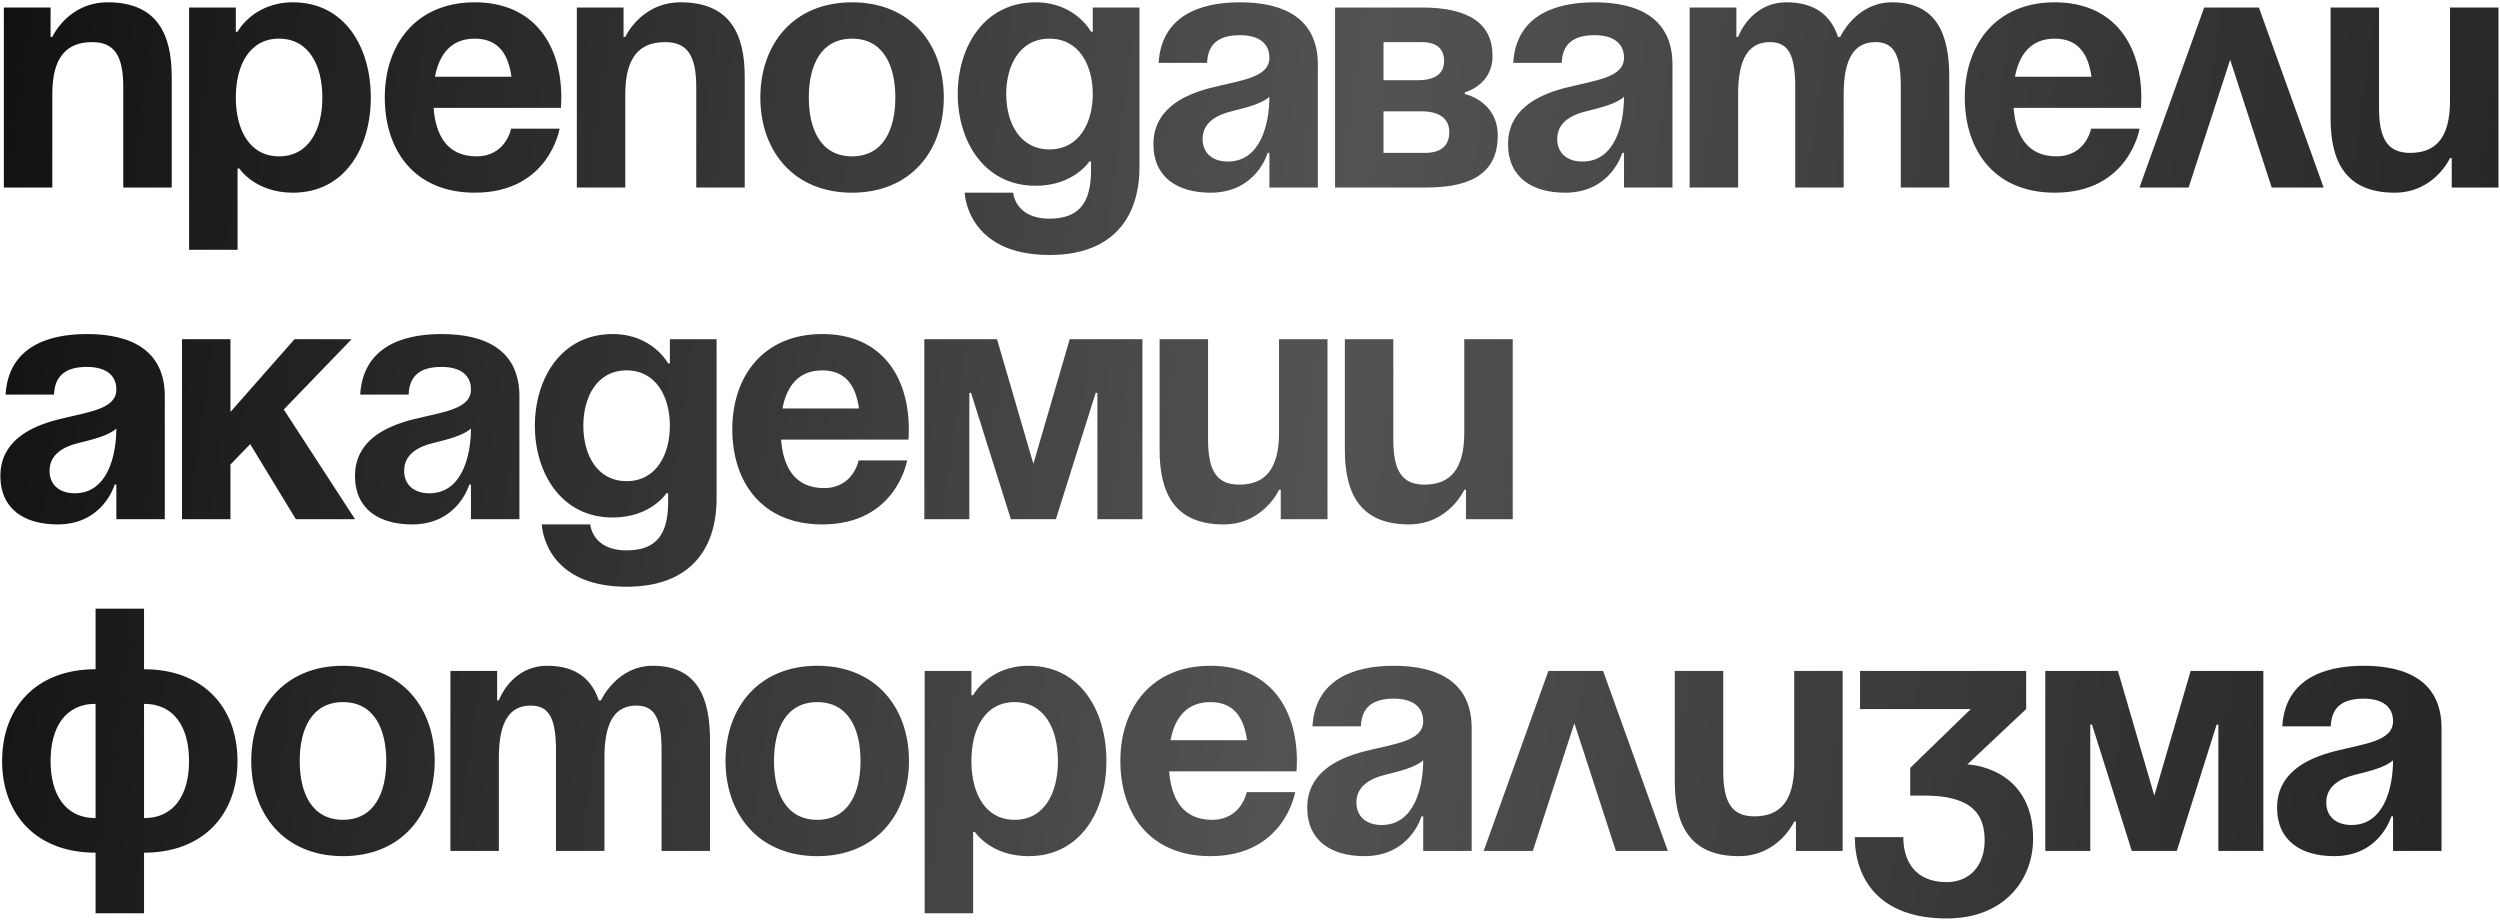 <?xml version="1.0" encoding="UTF-8"?> <svg xmlns="http://www.w3.org/2000/svg" width="520" height="192" viewBox="0 0 520 192" fill="none"> <path d="M0.8 39V1.56H10.52V7.68H10.88C10.88 7.68 14.12 0.48 22.4 0.48C32.84 0.48 35.72 7.32 35.72 15.96V39H25.64V18.12C25.64 11.64 23.84 8.76 19.16 8.76C13.76 8.76 10.88 12 10.88 19.56V39H0.8ZM39.331 51.96V1.56H49.051V6.6H49.411C49.411 6.6 52.651 0.48 60.931 0.48C71.731 0.48 77.131 9.84 77.131 20.28C77.131 30.72 71.731 40.08 60.931 40.08C53.011 40.08 49.771 35.04 49.771 35.04H49.411V51.96H39.331ZM49.051 20.28C49.051 27.048 51.931 32.52 58.051 32.52C64.171 32.52 67.051 27.048 67.051 20.28C67.051 13.512 64.171 8.04 58.051 8.04C51.931 8.04 49.051 13.512 49.051 20.28ZM80.034 20.28C80.034 9.336 86.442 0.48 98.754 0.48C111.066 0.48 116.754 9.336 116.754 20.28C116.754 21.144 116.682 22.44 116.682 22.44H90.186C90.618 28.2 93.066 32.52 99.114 32.52C105.234 32.52 106.314 26.76 106.314 26.76H116.394C116.394 26.76 114.234 40.08 98.754 40.08C86.154 40.08 80.034 31.224 80.034 20.28ZM98.754 8.04C93.786 8.04 91.338 11.352 90.474 15.96H106.386C105.738 11.352 103.722 8.04 98.754 8.04ZM119.98 39V1.56H129.7V7.68H130.06C130.06 7.68 133.3 0.48 141.58 0.48C152.02 0.48 154.9 7.32 154.9 15.96V39H144.82V18.12C144.82 11.64 143.02 8.76 138.34 8.76C132.94 8.76 130.06 12 130.06 19.56V39H119.98ZM168.231 20.28C168.231 27.048 170.823 32.52 177.231 32.52C183.639 32.52 186.231 27.048 186.231 20.28C186.231 13.512 183.639 8.04 177.231 8.04C170.823 8.04 168.231 13.512 168.231 20.28ZM158.151 20.28C158.151 9.336 164.919 0.48 177.231 0.48C189.543 0.48 196.311 9.336 196.311 20.28C196.311 31.224 189.543 40.08 177.231 40.08C164.919 40.08 158.151 31.224 158.151 20.28ZM237.013 1.56V34.68C237.013 45.48 231.253 53.04 218.293 53.04C201.013 53.04 200.653 40.08 200.653 40.08H210.733C210.733 40.08 211.093 45.48 218.293 45.48C224.701 45.48 226.933 41.88 226.933 35.4V33.6H226.573C226.573 33.6 223.333 38.64 215.413 38.64C204.613 38.64 199.213 29.28 199.213 19.56C199.213 9.84 204.613 0.48 215.413 0.48C223.693 0.48 226.933 6.6 226.933 6.6H227.293V1.56H237.013ZM227.293 19.56C227.293 13.512 224.413 8.04 218.293 8.04C212.173 8.04 209.293 13.512 209.293 19.56C209.293 25.608 212.173 31.08 218.293 31.08C224.413 31.08 227.293 25.608 227.293 19.56ZM251.076 13.08H240.996C241.572 3.504 249.276 0.48 257.916 0.48C266.916 0.48 274.116 3.72 274.116 13.44V39H264.036V31.8H263.676C263.676 31.8 261.372 40.08 251.796 40.08C244.956 40.08 239.916 36.912 239.916 30C239.916 23.016 245.676 19.848 251.868 18.264C258.132 16.68 264.036 16.176 264.036 12C264.036 9.048 261.876 7.32 257.916 7.32C253.596 7.32 251.22 9.048 251.076 13.08ZM264.036 20.136C262.38 21.648 258.996 22.44 256.116 23.16C252.876 23.952 250.14 25.608 250.14 28.92C250.14 31.8 252.156 33.6 255.396 33.6C262.236 33.6 264.036 25.68 264.036 20.136ZM277.691 39V1.56H295.691C305.411 1.56 310.451 4.8 310.451 11.64C310.451 17.76 304.691 19.2 304.691 19.2V19.56C304.691 19.56 311.531 21 311.531 28.2C311.531 35.4 306.851 39 296.771 39H277.691ZM295.691 23.16H287.771V31.8H296.411C299.651 31.8 301.451 30.36 301.451 27.48C301.451 24.6 299.291 23.16 295.691 23.16ZM287.771 16.68H294.971C298.571 16.68 300.371 15.24 300.371 12.72C300.371 10.2 298.931 8.76 295.691 8.76H287.771V16.68ZM324.834 13.08H314.754C315.33 3.504 323.034 0.48 331.674 0.48C340.674 0.48 347.874 3.72 347.874 13.44V39H337.794V31.8H337.434C337.434 31.8 335.13 40.08 325.554 40.08C318.714 40.08 313.674 36.912 313.674 30C313.674 23.016 319.434 19.848 325.626 18.264C331.89 16.68 337.794 16.176 337.794 12C337.794 9.048 335.634 7.32 331.674 7.32C327.354 7.32 324.978 9.048 324.834 13.08ZM337.794 20.136C336.138 21.648 332.754 22.44 329.874 23.16C326.634 23.952 323.898 25.608 323.898 28.92C323.898 31.8 325.914 33.6 329.154 33.6C335.994 33.6 337.794 25.68 337.794 20.136ZM373.408 39V18.12C373.408 11.64 372.112 8.76 368.152 8.76C363.832 8.76 361.528 12 361.528 19.56V39H351.448V1.56H361.168V7.68H361.528C361.528 7.68 364.048 0.48 371.608 0.48C377.656 0.48 380.896 3.36 382.336 7.752L382.408 7.68H382.768C382.768 7.68 386.008 0.48 393.568 0.48C402.928 0.48 405.448 7.32 405.448 15.96V39H395.368V18.12C395.368 11.64 394.072 8.76 390.112 8.76C385.792 8.76 383.488 12 383.488 19.56V39H373.408ZM408.674 20.28C408.674 9.336 415.082 0.48 427.394 0.48C439.706 0.48 445.394 9.336 445.394 20.28C445.394 21.144 445.322 22.44 445.322 22.44H418.826C419.258 28.2 421.706 32.52 427.754 32.52C433.874 32.52 434.954 26.76 434.954 26.76H445.034C445.034 26.76 442.874 40.08 427.394 40.08C414.794 40.08 408.674 31.224 408.674 20.28ZM427.394 8.04C422.426 8.04 419.978 11.352 419.114 15.96H435.026C434.378 11.352 432.362 8.04 427.394 8.04ZM445.009 39L458.473 1.56H469.849L483.313 39H472.513L463.873 12.432L455.233 39H445.009ZM519.681 1.56V39H509.961V32.88H509.601C509.601 32.88 506.361 40.08 498.081 40.08C487.641 40.08 484.761 33.24 484.761 24.6V1.56H494.841V22.44C494.841 28.92 496.641 31.8 501.321 31.8C506.721 31.8 509.601 28.56 509.601 21V1.56H519.681ZM11.24 82.08H1.16C1.736 72.504 9.44 69.48 18.08 69.48C27.08 69.48 34.28 72.72 34.28 82.44V108H24.2V100.8H23.84C23.84 100.8 21.536 109.08 11.96 109.08C5.12 109.08 0.08 105.912 0.08 99C0.08 92.016 5.84 88.848 12.032 87.264C18.296 85.68 24.2 85.176 24.2 81C24.2 78.048 22.04 76.32 18.08 76.32C13.76 76.32 11.384 78.048 11.24 82.08ZM24.2 89.136C22.544 90.648 19.16 91.44 16.28 92.16C13.04 92.952 10.304 94.608 10.304 97.92C10.304 100.8 12.32 102.6 15.56 102.6C22.4 102.6 24.2 94.68 24.2 89.136ZM37.855 108V70.56H47.935V85.68L61.255 70.56H73.135L59.023 85.176L73.855 108H61.543L52.039 92.376L47.935 96.624V108H37.855ZM84.998 82.08H74.918C75.494 72.504 83.198 69.48 91.838 69.48C100.838 69.48 108.038 72.72 108.038 82.44V108H97.958V100.8H97.598C97.598 100.8 95.294 109.08 85.718 109.08C78.878 109.08 73.838 105.912 73.838 99C73.838 92.016 79.598 88.848 85.79 87.264C92.054 85.68 97.958 85.176 97.958 81C97.958 78.048 95.798 76.32 91.838 76.32C87.518 76.32 85.142 78.048 84.998 82.08ZM97.958 89.136C96.302 90.648 92.918 91.44 90.038 92.16C86.798 92.952 84.062 94.608 84.062 97.92C84.062 100.8 86.078 102.6 89.318 102.6C96.158 102.6 97.958 94.68 97.958 89.136ZM149.053 70.56V103.68C149.053 114.48 143.293 122.04 130.333 122.04C113.053 122.04 112.693 109.08 112.693 109.08H122.773C122.773 109.08 123.133 114.48 130.333 114.48C136.741 114.48 138.973 110.88 138.973 104.4V102.6H138.613C138.613 102.6 135.373 107.64 127.453 107.64C116.653 107.64 111.253 98.28 111.253 88.56C111.253 78.84 116.653 69.48 127.453 69.48C135.733 69.48 138.973 75.6 138.973 75.6H139.333V70.56H149.053ZM139.333 88.56C139.333 82.512 136.453 77.04 130.333 77.04C124.213 77.04 121.333 82.512 121.333 88.56C121.333 94.608 124.213 100.08 130.333 100.08C136.453 100.08 139.333 94.608 139.333 88.56ZM152.315 89.28C152.315 78.336 158.723 69.48 171.035 69.48C183.347 69.48 189.035 78.336 189.035 89.28C189.035 90.144 188.963 91.44 188.963 91.44H162.467C162.899 97.2 165.347 101.52 171.395 101.52C177.515 101.52 178.595 95.76 178.595 95.76H188.675C188.675 95.76 186.515 109.08 171.035 109.08C158.435 109.08 152.315 100.224 152.315 89.28ZM171.035 77.04C166.067 77.04 163.619 80.352 162.755 84.96H178.667C178.019 80.352 176.003 77.04 171.035 77.04ZM237.621 70.56V108H228.261V81.72H227.901L219.621 108H210.261L201.981 81.72H201.621V108H192.261V70.56H207.381L214.941 96.48L222.501 70.56H237.621ZM276.118 70.56V108H266.398V101.88H266.038C266.038 101.88 262.798 109.08 254.518 109.08C244.078 109.08 241.198 102.24 241.198 93.6V70.56H251.278V91.44C251.278 97.92 253.078 100.8 257.758 100.8C263.158 100.8 266.038 97.56 266.038 90V70.56H276.118ZM314.65 70.56V108H304.93V101.88H304.57C304.57 101.88 301.33 109.08 293.05 109.08C282.61 109.08 279.73 102.24 279.73 93.6V70.56H289.81V91.44C289.81 97.92 291.61 100.8 296.29 100.8C301.69 100.8 304.57 97.56 304.57 90V70.56H314.65ZM29.96 177.36V189.96H19.88V177.36C7.568 177.36 0.44 169.44 0.44 158.28C0.44 147.12 7.568 139.2 19.88 139.2V126.6H29.96V139.2C42.272 139.2 49.4 147.12 49.4 158.28C49.4 169.44 42.272 177.36 29.96 177.36ZM19.88 170.16V146.4C13.472 146.4 10.52 151.44 10.52 158.28C10.52 165.12 13.472 170.16 19.88 170.16ZM39.32 158.28C39.32 151.44 36.368 146.4 29.96 146.4V170.16C36.368 170.16 39.32 165.12 39.32 158.28ZM62.34 158.28C62.34 165.048 64.932 170.52 71.34 170.52C77.748 170.52 80.34 165.048 80.34 158.28C80.34 151.512 77.748 146.04 71.34 146.04C64.932 146.04 62.34 151.512 62.34 158.28ZM52.26 158.28C52.26 147.336 59.028 138.48 71.34 138.48C83.652 138.48 90.42 147.336 90.42 158.28C90.42 169.224 83.652 178.08 71.34 178.08C59.028 178.08 52.26 169.224 52.26 158.28ZM115.643 177V156.12C115.643 149.64 114.347 146.76 110.387 146.76C106.067 146.76 103.763 150 103.763 157.56V177H93.683V139.56H103.403V145.68H103.763C103.763 145.68 106.283 138.48 113.843 138.48C119.891 138.48 123.131 141.36 124.571 145.752L124.643 145.68H125.003C125.003 145.68 128.243 138.48 135.803 138.48C145.163 138.48 147.683 145.32 147.683 153.96V177H137.603V156.12C137.603 149.64 136.307 146.76 132.347 146.76C128.027 146.76 125.723 150 125.723 157.56V177H115.643ZM160.989 158.28C160.989 165.048 163.581 170.52 169.989 170.52C176.397 170.52 178.989 165.048 178.989 158.28C178.989 151.512 176.397 146.04 169.989 146.04C163.581 146.04 160.989 151.512 160.989 158.28ZM150.909 158.28C150.909 147.336 157.677 138.48 169.989 138.48C182.301 138.48 189.069 147.336 189.069 158.28C189.069 169.224 182.301 178.08 169.989 178.08C157.677 178.08 150.909 169.224 150.909 158.28ZM192.331 189.96V139.56H202.051V144.6H202.411C202.411 144.6 205.651 138.48 213.931 138.48C224.731 138.48 230.131 147.84 230.131 158.28C230.131 168.72 224.731 178.08 213.931 178.08C206.011 178.08 202.771 173.04 202.771 173.04H202.411V189.96H192.331ZM202.051 158.28C202.051 165.048 204.931 170.52 211.051 170.52C217.171 170.52 220.051 165.048 220.051 158.28C220.051 151.512 217.171 146.04 211.051 146.04C204.931 146.04 202.051 151.512 202.051 158.28ZM233.034 158.28C233.034 147.336 239.442 138.48 251.754 138.48C264.066 138.48 269.754 147.336 269.754 158.28C269.754 159.144 269.682 160.44 269.682 160.44H243.186C243.618 166.2 246.066 170.52 252.114 170.52C258.234 170.52 259.314 164.76 259.314 164.76H269.394C269.394 164.76 267.234 178.08 251.754 178.08C239.154 178.08 233.034 169.224 233.034 158.28ZM251.754 146.04C246.786 146.04 244.338 149.352 243.474 153.96H259.386C258.738 149.352 256.722 146.04 251.754 146.04ZM283.068 151.08H272.988C273.564 141.504 281.268 138.48 289.908 138.48C298.908 138.48 306.108 141.72 306.108 151.44V177H296.028V169.8H295.668C295.668 169.8 293.364 178.08 283.788 178.08C276.948 178.08 271.908 174.912 271.908 168C271.908 161.016 277.668 157.848 283.86 156.264C290.124 154.68 296.028 154.176 296.028 150C296.028 147.048 293.868 145.32 289.908 145.32C285.588 145.32 283.212 147.048 283.068 151.08ZM296.028 158.136C294.372 159.648 290.988 160.44 288.108 161.16C284.868 161.952 282.132 163.608 282.132 166.92C282.132 169.8 284.148 171.6 287.388 171.6C294.228 171.6 296.028 163.68 296.028 158.136ZM308.603 177L322.067 139.56H333.443L346.907 177H336.107L327.467 150.432L318.827 177H308.603ZM383.275 139.56V177H373.555V170.88H373.195C373.195 170.88 369.955 178.08 361.675 178.08C351.235 178.08 348.355 171.24 348.355 162.6V139.56H358.435V160.44C358.435 166.92 360.235 169.8 364.915 169.8C370.315 169.8 373.195 166.56 373.195 159V139.56H383.275ZM386.886 147.48V139.56H421.446V147.48L409.206 159C409.206 159 422.886 159.36 422.886 174.48C422.886 182.76 417.126 191.04 404.886 191.04C390.846 191.04 385.806 182.76 385.806 174.12H395.886C395.886 179.16 398.406 183.48 404.886 183.48C409.854 183.48 412.806 179.88 412.806 174.84C412.806 169.44 410.286 165.48 400.206 165.48H397.326V159.72L409.926 147.48H386.886ZM470.777 139.56V177H461.417V150.72H461.057L452.777 177H443.417L435.137 150.72H434.777V177H425.417V139.56H440.537L448.097 165.48L455.657 139.56H470.777ZM484.795 151.08H474.715C475.291 141.504 482.995 138.48 491.635 138.48C500.635 138.48 507.835 141.72 507.835 151.44V177H497.755V169.8H497.395C497.395 169.8 495.091 178.08 485.515 178.08C478.675 178.08 473.635 174.912 473.635 168C473.635 161.016 479.395 157.848 485.587 156.264C491.851 154.68 497.755 154.176 497.755 150C497.755 147.048 495.595 145.32 491.635 145.32C487.315 145.32 484.939 147.048 484.795 151.08ZM497.755 158.136C496.099 159.648 492.715 160.44 489.835 161.16C486.595 161.952 483.859 163.608 483.859 166.92C483.859 169.8 485.875 171.6 489.115 171.6C495.955 171.6 497.755 163.68 497.755 158.136Z" fill="url(#paint0_linear_18_424)"></path> <defs> <linearGradient id="paint0_linear_18_424" x1="-1" y1="7.5" x2="518.276" y2="80.203" gradientUnits="userSpaceOnUse"> <stop stop-color="#111111"></stop> <stop offset="0.542" stop-color="#535353"></stop> <stop offset="1" stop-color="#262626"></stop> </linearGradient> </defs> </svg> 
